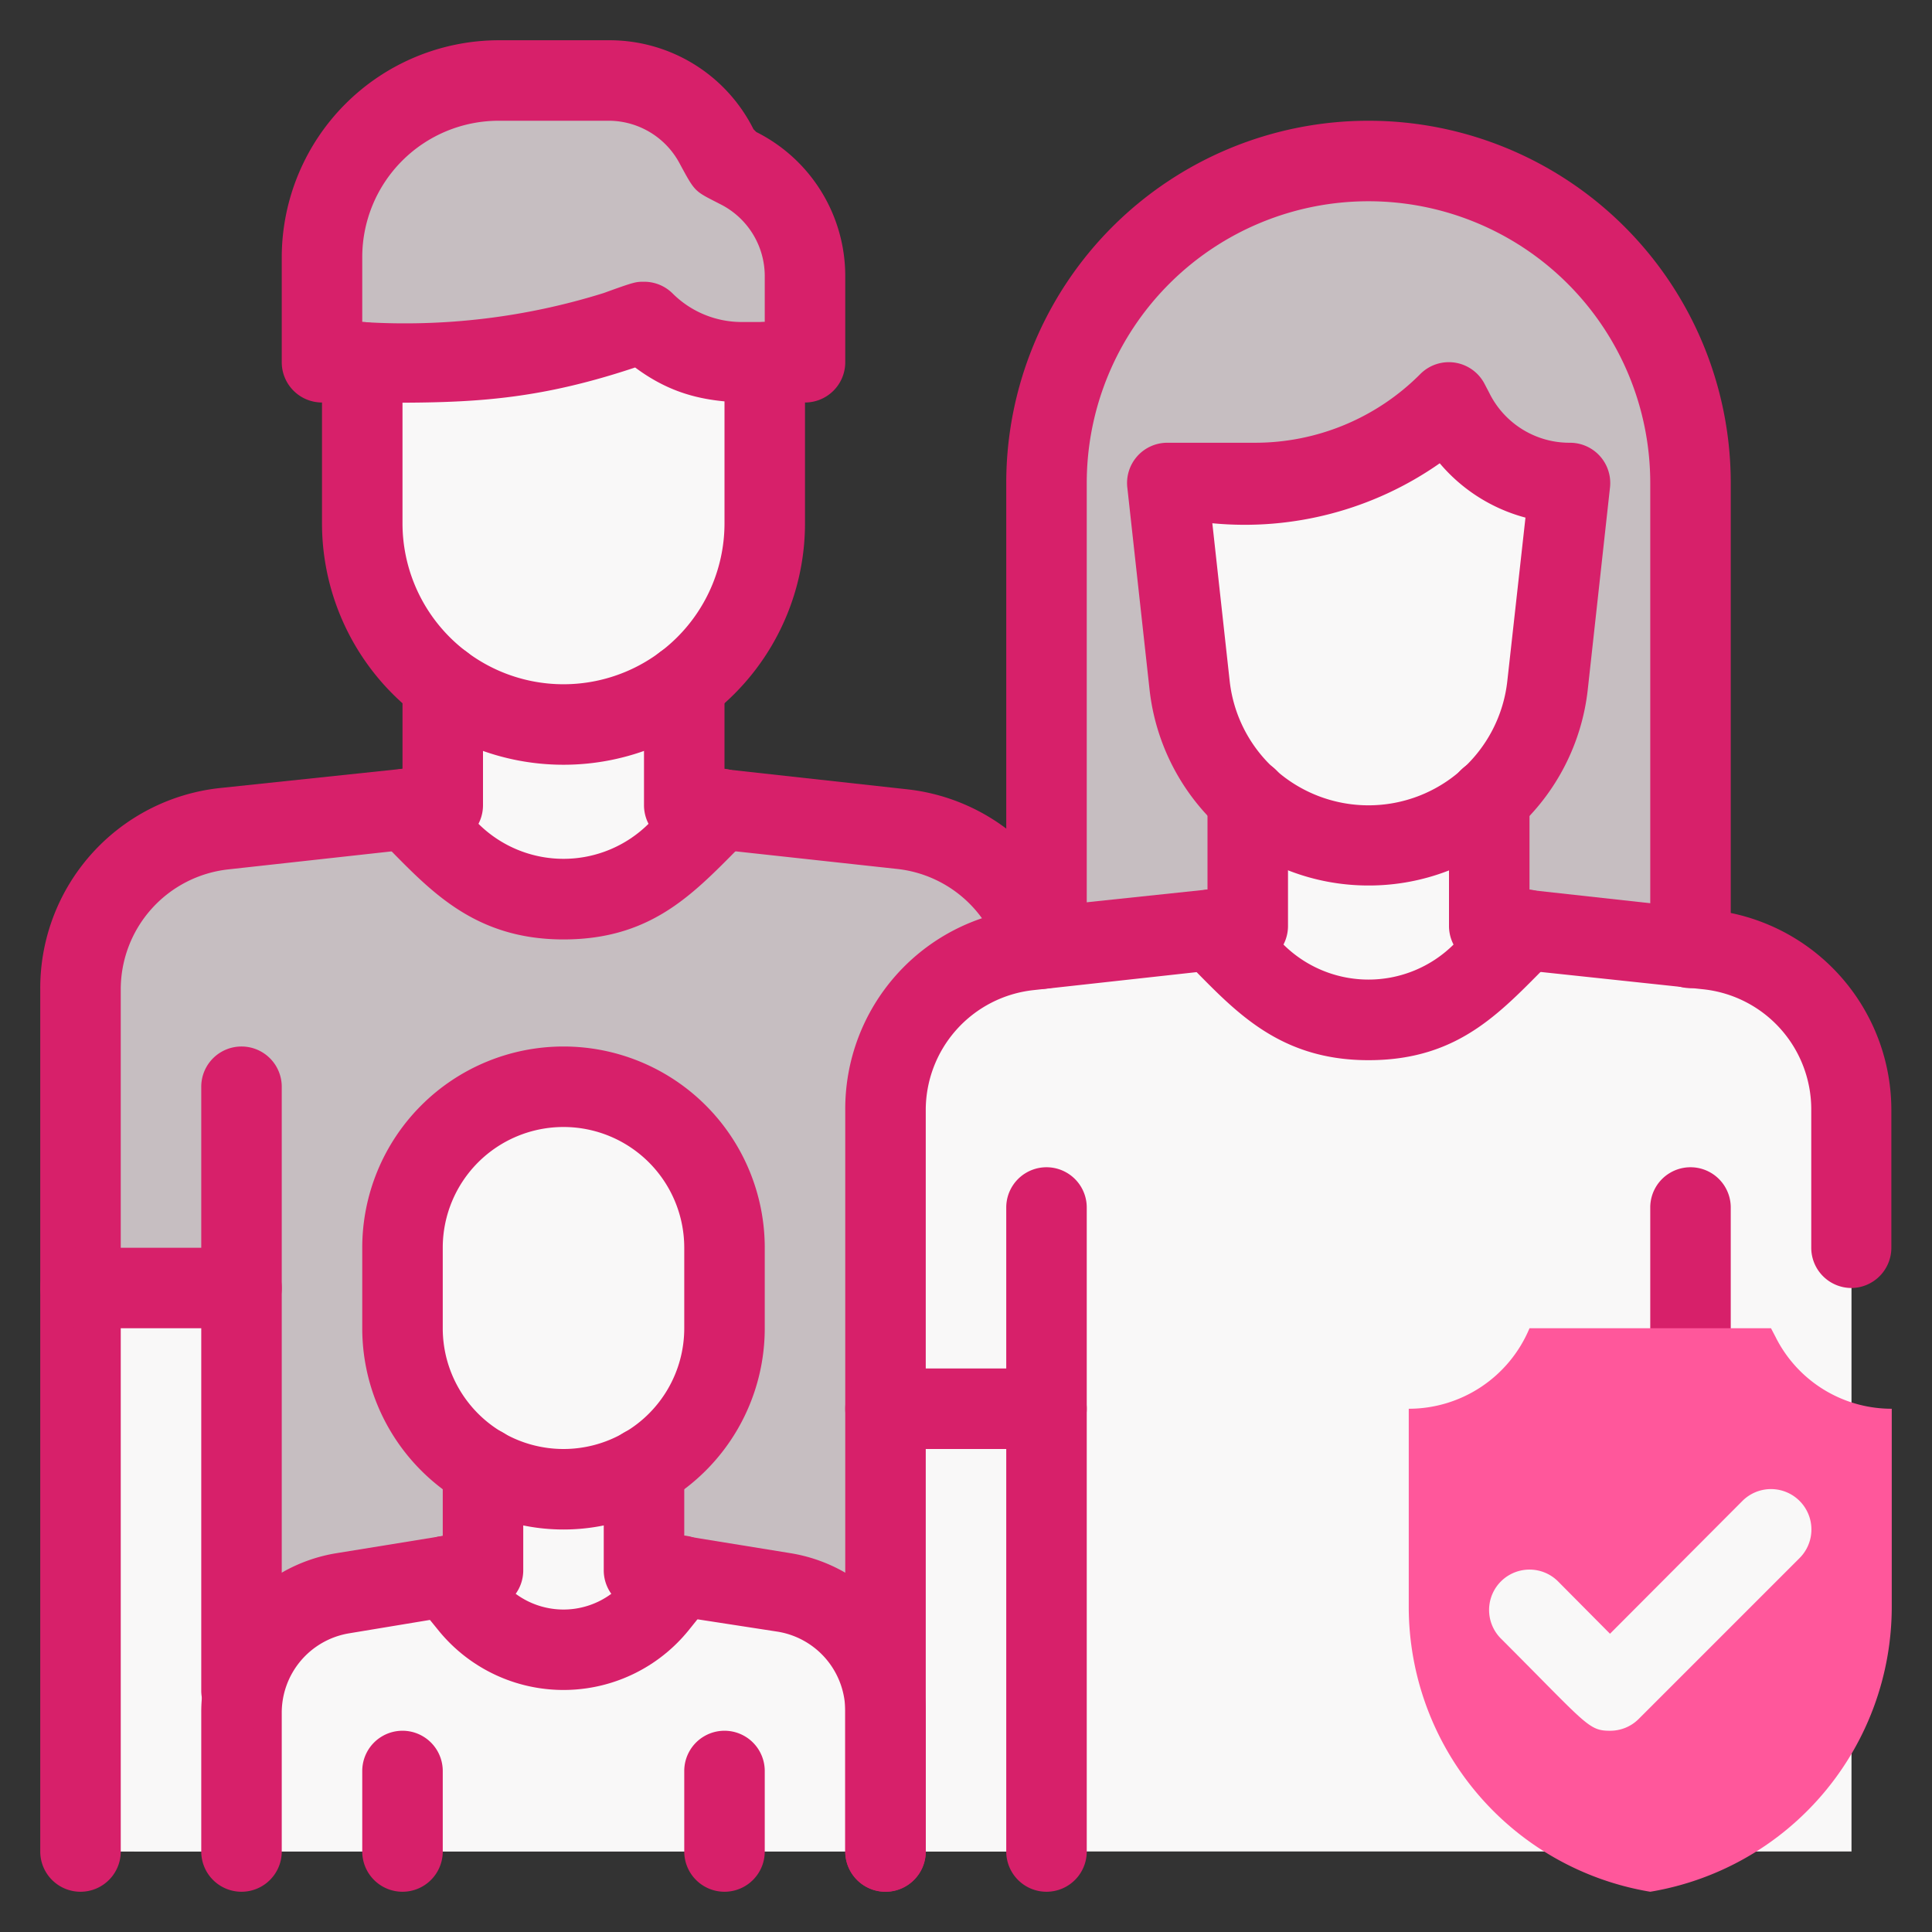 <svg xmlns="http://www.w3.org/2000/svg" viewBox="0 0 48 48" id="familyinsurance">
  <rect x="0" y="0" width="48" height="48" fill="#333333" stroke="none"/>
  <path fill="#c6bec1" d="M42 12v11.55L37 23v-3.16A4.39 4.39 0 0 0 38.44 17l.56-5a3.21 3.21 0 0 1-2.89-1.79L36 10c-2.29 2.29-4.79 2-7 2l.56 5A4.39 4.39 0 0 0 31 19.84V23l-5 .55V12a8 8 0 1 1 16 0Z" class="colorbec6c6 svgShape"></path>
  <path fill="#f9f8f8" d="m39 12-.56 5a4.47 4.47 0 0 1-8.88 0L29 12h2.17A6.84 6.84 0 0 0 36 10l.11.21A3.21 3.21 0 0 0 39 12Z" class="colorf8f9f9 svgShape"></path>
  <path fill="#f9f8f8" d="m37.9 23.1-1.07 1.07a4 4 0 0 1-5.66 0L30.1 23.1l.9-.1v-3.16a4.46 4.46 0 0 0 6 0V23Z" class="colorf8f9f9 svgShape"></path>
  <path fill="#c6bec1" d="M20 6.85V9c-1.6 0-2.82.18-4-1-3.37 1.11-4.16 1-8 1V6.39A4.38 4.38 0 0 1 12.39 2h2.76a3 3 0 0 1 2.68 1.66L18 4l.34.17A3 3 0 0 1 20 6.85Z" class="colorbec6c6 svgShape"></path>
  <path fill="#f9f8f8" d="M19 9v4a5 5 0 0 1-10 0V9a16.87 16.87 0 0 0 7-1 3.41 3.41 0 0 0 2.41 1Z" class="colorf8f9f9 svgShape"></path>
  <path fill="#f9f8f8" d="m17.9 20.1-1.07 1.07a4 4 0 0 1-5.66 0L10.1 20.1l.9-.1v-3a5 5 0 0 0 6 0v3Z" class="colorf8f9f9 svgShape"></path>
  <path fill="#c6bec1" d="M25.87 23.57a4 4 0 0 0-3.87 4V46H2V24.58a4 4 0 0 1 3.56-4l4.54-.5 1.07 1.07a4 4 0 0 0 5.66 0l1.07-1.05 4.54.5a4 4 0 0 1 3.43 2.97Z" class="colorbec6c6 svgShape"></path>
  <path fill="#f9f8f8" d="m16.91 39.16-.57.71a3 3 0 0 1-4.68 0l-.57-.71L12 39v-2.54a4 4 0 0 0 4 0V39Z" class="colorf8f9f9 svgShape"></path>
  <path fill="#f9f8f8" d="M22 42.54V46H6v-3.46a3 3 0 0 1 2.51-3l2.58-.42.57.71a3 3 0 0 0 4.68 0l.57-.71c.22 0-.18 0 2.58.42a3 3 0 0 1 2.51 3zM18 33a4 4 0 0 1-8 0v-2a4 4 0 0 1 6.83-2.83C18.23 29.59 18 31 18 33z" class="colorf8f9f9 svgShape"></path>
  <path fill="#f9f8f8" d="M2 32h4v14H2zM46 27.58V46H22V27.58a4 4 0 0 1 3.56-4l4.54-.5 1.07 1.07a4 4 0 0 0 5.66 0l1.07-1.05 4.54.5A4 4 0 0 1 46 27.58Z" class="colorf8f9f9 svgShape"></path>
  <path fill="#f9f8f8" d="M22 35h4v11h-4z" class="colorf8f9f9 svgShape"></path>
  <path fill="#d7206a" d="M20 10c-1.65 0-2.85.15-4.22-.87-3 1-4.75.87-7.78.87a1 1 0 0 1-1-1V6.39A5.4 5.4 0 0 1 12.39 1h2.76a4 4 0 0 1 3.57 2.21l.07.07A4 4 0 0 1 21 6.85V9a1 1 0 0 1-1 1Zm-4-3a1 1 0 0 1 .71.29 2.43 2.43 0 0 0 1.7.71H19V6.85a2 2 0 0 0-1.11-1.78c-.64-.33-.61-.28-1-1A2 2 0 0 0 15.15 3h-2.76A3.39 3.39 0 0 0 9 6.39V8a16.55 16.55 0 0 0 6-.72c.77-.28.8-.28 1-.28Z" class="color414141 svgShape"></path>
  <path fill="#d7206a" d="M14 19a6 6 0 0 1-6-6V9a1 1 0 0 1 2 0v4a4 4 0 0 0 8 0V9a1 1 0 0 1 2 0v4a6 6 0 0 1-6 6Z" class="color414141 svgShape"></path>
  <path fill="#d7206a" d="M2 47a1 1 0 0 1-1-1V24.58a5 5 0 0 1 4.45-5L10 19.1V17a1 1 0 0 1 2 0v3a1 1 0 0 1-.89 1l-5.44.6a3 3 0 0 0-2.67 3V46a1 1 0 0 1-1 1zm24 0a1 1 0 0 1-1-1V30a1 1 0 0 1 2 0v16a1 1 0 0 1-1 1zm-.13-22.43a1 1 0 0 1-1-.75 3 3 0 0 0-2.57-2.23L16.89 21a1 1 0 0 1-.89-1v-3a1 1 0 0 1 2 0v2.11l4.54.5a5 5 0 0 1 4.29 3.71 1 1 0 0 1-.96 1.25z" class="color414141 svgShape"></path>
  <path fill="#d7206a" d="M14 23.34c-2.35 0-3.44-1.37-4.61-2.53a1 1 0 0 1 1.42-1.42l1.07 1.07a3 3 0 0 0 4.24 0l1.07-1.07a1 1 0 0 1 1.42 1.42c-1.26 1.25-2.29 2.53-4.61 2.53zM6 47a1 1 0 0 1-1-1v-3.46a4 4 0 0 1 3.35-3.95l2.65-.43v-1.7a1 1 0 0 1 2 0V39a1 1 0 0 1-.83 1l-3.5.58a2 2 0 0 0-1.67 2V46a1 1 0 0 1-1 1zm16 0a1 1 0 0 1-1-1v-3.46a2 2 0 0 0-1.67-2l-3.5-.54a1 1 0 0 1-.83-1v-2.54a1 1 0 0 1 2 0v1.7l2.65.43A4 4 0 0 1 23 42.54V46a1 1 0 0 1-1 1z" class="color414141 svgShape"></path>
  <path fill="#d7206a" d="M14 38a5 5 0 0 1-5-5v-2a5 5 0 0 1 10 0v2a5 5 0 0 1-5 5zm0-10a3 3 0 0 0-3 3v2a3 3 0 0 0 6 0v-2a3 3 0 0 0-3-3zM6 43a1 1 0 0 1-1-1V27a1 1 0 0 1 2 0v15a1 1 0 0 1-1 1z" class="color414141 svgShape"></path>
  <path fill="#d7206a" d="M6 33H2a1 1 0 0 1 0-2h4a1 1 0 0 1 0 2zm4 14a1 1 0 0 1-1-1v-2a1 1 0 0 1 2 0v2a1 1 0 0 1-1 1zm8 0a1 1 0 0 1-1-1v-2a1 1 0 0 1 2 0v2a1 1 0 0 1-1 1zm24-22.45a1 1 0 0 1-1-1V12a7 7 0 0 0-14 0v11.55a1 1 0 0 1-2 0V12a9 9 0 0 1 18 0v11.55a1 1 0 0 1-1 1z" class="color414141 svgShape"></path>
  <path fill="#d7206a" d="M34 22a5.47 5.47 0 0 1-5.44-4.87l-.55-5A1 1 0 0 1 29 11h2.17a5.79 5.79 0 0 0 4.12-1.71 1 1 0 0 1 1.6.26l.11.21A2.22 2.22 0 0 0 39 11a1 1 0 0 1 1 1.11l-.55 5A5.47 5.47 0 0 1 34 22Zm-3.88-9 .43 3.91a3.47 3.47 0 0 0 6.9 0l.45-4.05a4.2 4.2 0 0 1-2.13-1.35A8.44 8.44 0 0 1 30.12 13Z" class="color414141 svgShape"></path>
  <path fill="#d7206a" d="M22 47a1 1 0 0 1-1-1V27.58a5 5 0 0 1 4.45-5L30 22.1v-2.26a1 1 0 0 1 2 0V23a1 1 0 0 1-.89 1l-5.44.6a3 3 0 0 0-2.67 3V46a1 1 0 0 1-1 1zm24-15a1 1 0 0 1-1-1v-3.42a3 3 0 0 0-2.67-3L36.89 24a1 1 0 0 1-.89-1v-3.16a1 1 0 0 1 2 0v2.27l4.54.5a5 5 0 0 1 4.45 5V31a1 1 0 0 1-.99 1z" class="color414141 svgShape"></path>
  <path fill="#d7206a" d="M34 26.34c-2.35 0-3.44-1.37-4.61-2.53a1 1 0 0 1 1.42-1.42l1.07 1.07a3 3 0 0 0 4.24 0l1.07-1.07a1 1 0 0 1 1.42 1.42c-1.26 1.25-2.29 2.53-4.61 2.53zM42 36a1 1 0 0 1-1-1v-5a1 1 0 0 1 2 0v5a1 1 0 0 1-1 1zm-16 0h-4a1 1 0 0 1 0-2h4a1 1 0 0 1 0 2z" class="color414141 svgShape"></path>
  <path fill="#ff579b" d="M47 35v4.92A7.18 7.18 0 0 1 41 47a7.18 7.18 0 0 1-6-7.08V35a3.25 3.25 0 0 0 3-2h6l.11.21A3.22 3.22 0 0 0 47 35Z" class="color6457ff svgShape"></path>
  <path fill="#f9f8f8" d="M40 43c-.54 0-.57-.15-2.71-2.29a1 1 0 0 1 1.42-1.42l1.29 1.3 3.29-3.3a1 1 0 0 1 1.42 1.42l-4 4A1 1 0 0 1 40 43Z" class="colorf8f9f9 svgShape"></path>
  <path fill="#d7206a" d="m10.88 40.49-.57-.7a1 1 0 1 1 1.56-1.26l.57.71a2 2 0 0 0 3.12 0l.57-.72a1 1 0 0 1 1.56 1.26l-.57.71a4 4 0 0 1-6.24 0Z" class="color414141 svgShape"></path>
</svg>
